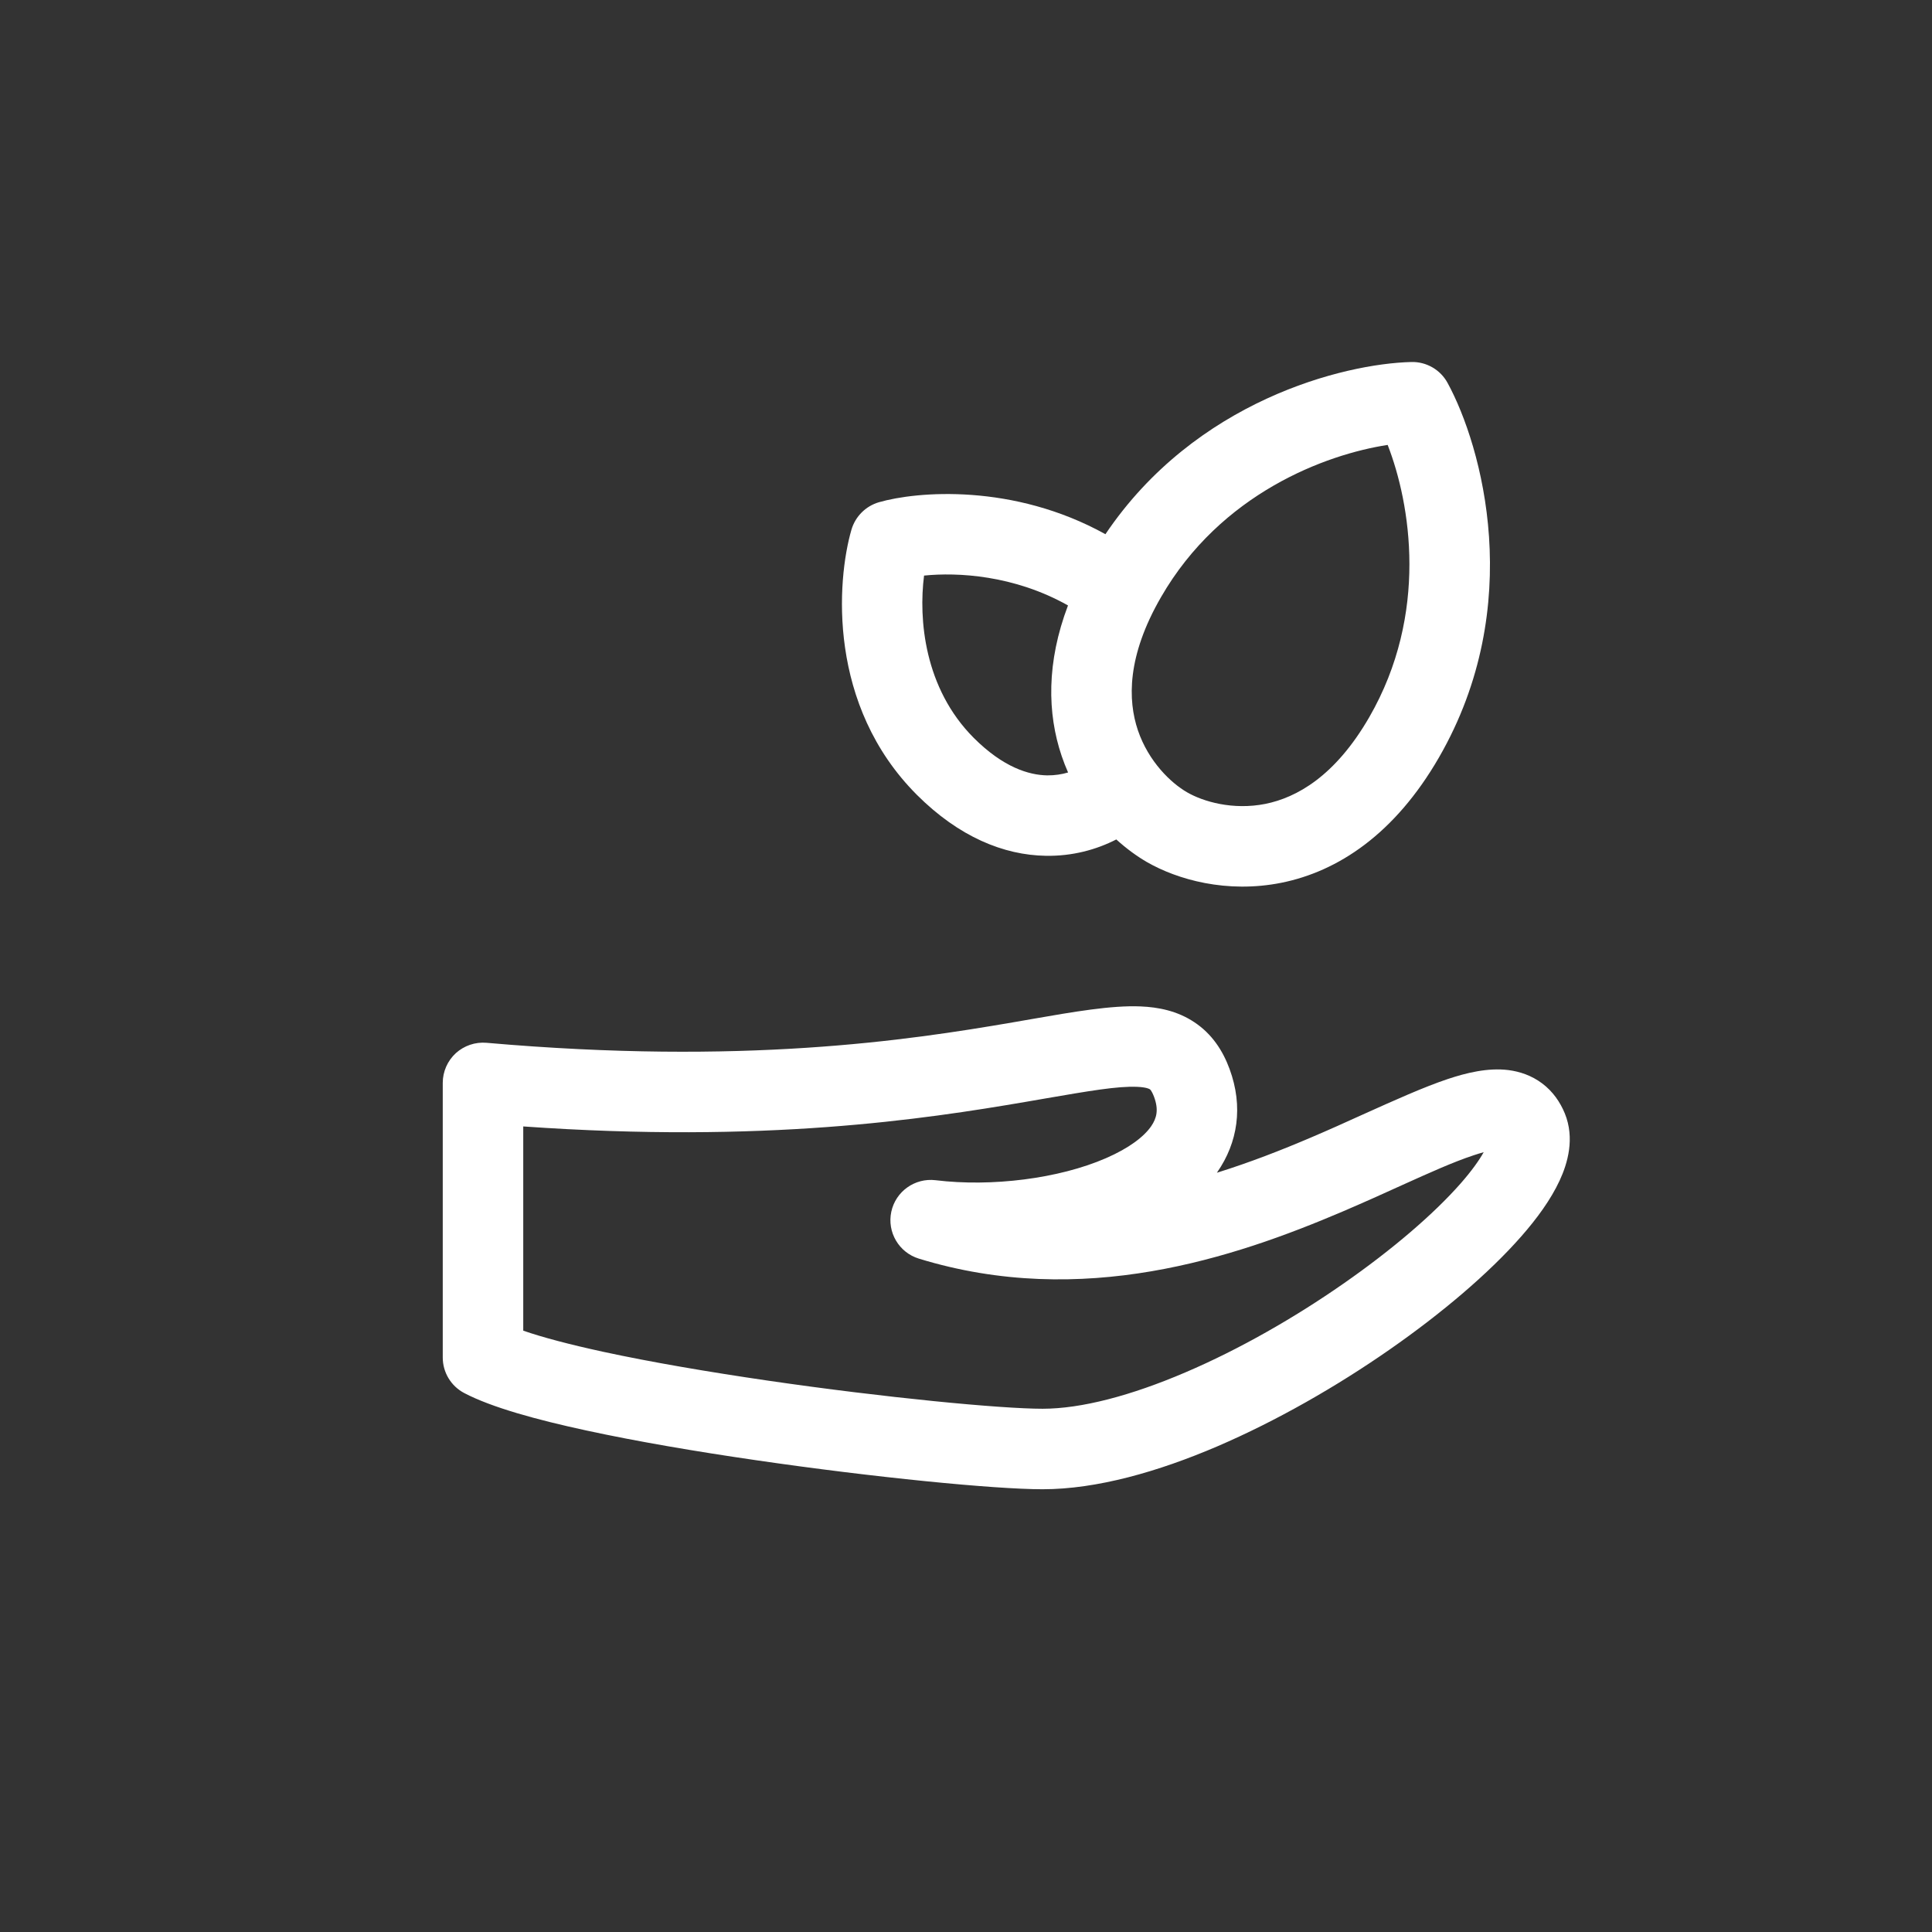 <?xml version="1.0" encoding="UTF-8" standalone="no"?>
<!-- Uploaded to: SVG Repo, www.svgrepo.com, Generator: SVG Repo Mixer Tools -->

<svg
   width="800px"
   height="800px"
   viewBox="0 0 24 24"
   fill="none"
   version="1.1"
   id="svg6"
   sodipodi:docname="nature-conservation.svg"
   inkscape:version="1.2.2 (b0a8486541, 2022-12-01)"
   xmlns:inkscape="http://www.inkscape.org/namespaces/inkscape"
   xmlns:sodipodi="http://sodipodi.sourceforge.net/DTD/sodipodi-0.dtd"
   xmlns="http://www.w3.org/2000/svg"
   xmlns:svg="http://www.w3.org/2000/svg">
  <rect x="0" y="0" width="24" height="24" fill="#333333" stroke="none"/>
  <defs
     id="defs10" />
  <sodipodi:namedview
     id="namedview8"
     pagecolor="#ffffff"
     bordercolor="#000000"
     borderopacity="0.25"
     inkscape:showpageshadow="2"
     inkscape:pageopacity="0.0"
     inkscape:pagecheckerboard="0"
     inkscape:deskcolor="#d1d1d1"
     showgrid="false"
     inkscape:zoom="0.9775"
     inkscape:cx="400.51151"
     inkscape:cy="400"
     inkscape:window-width="1920"
     inkscape:window-height="1011"
     inkscape:window-x="0"
     inkscape:window-y="0"
     inkscape:window-maximized="1"
     inkscape:current-layer="svg6" />
  <path
     fill-rule="evenodd"
     clip-rule="evenodd"
     d="M17.983 4.758C17.894 4.593 17.719 4.492 17.532 4.497C16.69 4.518 14.85 4.977 13.732 6.636C12.586 6.001 11.389 6.103 10.918 6.239C10.754 6.287 10.625 6.416 10.577 6.58C10.393 7.215 10.279 8.763 11.391 9.875C11.913 10.396 12.469 10.623 12.991 10.631C13.323 10.637 13.621 10.554 13.867 10.428C13.995 10.544 14.125 10.638 14.246 10.708C14.624 10.926 15.239 11.102 15.918 10.966C16.619 10.825 17.325 10.363 17.875 9.41C18.965 7.521 18.408 5.538 17.983 4.758ZM13.268 9.596C13.239 9.53 13.212 9.461 13.188 9.39C13.009 8.86 12.999 8.228 13.267 7.521C12.595 7.143 11.894 7.108 11.479 7.15C11.41 7.688 11.479 8.549 12.098 9.168C12.464 9.533 12.781 9.628 13.008 9.632C13.103 9.633 13.19 9.619 13.268 9.596ZM14.423 7.417C15.166 6.129 16.467 5.645 17.238 5.527C17.521 6.254 17.752 7.622 17.009 8.91C16.583 9.647 16.104 9.908 15.72 9.986C15.314 10.067 14.944 9.957 14.746 9.842C14.548 9.728 14.268 9.463 14.135 9.071C14.01 8.699 13.997 8.154 14.423 7.417Z"
     fill="#47495F"
     id="path2"
     style="fill:#ffffff" />
  <path
     fill-rule="evenodd"
     clip-rule="evenodd"
     d="M14.836 12.698C15.054 12.842 15.19 13.05 15.274 13.279C15.447 13.748 15.375 14.194 15.122 14.56C15.12 14.562 15.118 14.565 15.117 14.568C15.527 14.44 15.919 14.287 16.289 14.129C16.503 14.038 16.718 13.941 16.927 13.846C17.32 13.669 17.691 13.502 17.985 13.404C18.213 13.328 18.482 13.261 18.739 13.293C18.878 13.311 19.025 13.359 19.158 13.459C19.291 13.559 19.381 13.691 19.439 13.832C19.564 14.14 19.475 14.45 19.373 14.668C19.265 14.9 19.094 15.136 18.895 15.362C18.494 15.818 17.912 16.313 17.259 16.767C16.604 17.223 15.858 17.651 15.12 17.968C14.389 18.281 13.627 18.5 12.951 18.5C12.354 18.5 10.856 18.353 9.39 18.139C8.652 18.032 7.91 17.906 7.279 17.769C6.668 17.637 6.106 17.483 5.767 17.305C5.603 17.219 5.5 17.049 5.5 16.863V13.452C5.5 13.312 5.559 13.178 5.662 13.083C5.766 12.989 5.904 12.942 6.044 12.954C9.23 13.233 11.27 12.925 12.577 12.701C12.655 12.688 12.731 12.674 12.807 12.661C13.34 12.568 13.809 12.487 14.167 12.502C14.388 12.511 14.625 12.557 14.836 12.698ZM6.5 13.993V16.53C6.736 16.612 7.072 16.701 7.491 16.792C8.091 16.922 8.81 17.044 9.535 17.15C10.996 17.363 12.432 17.5 12.951 17.5C13.434 17.5 14.051 17.337 14.726 17.048C15.393 16.763 16.08 16.37 16.688 15.946C17.299 15.521 17.812 15.079 18.144 14.702C18.279 14.548 18.373 14.417 18.431 14.313C18.395 14.323 18.351 14.336 18.301 14.353C18.051 14.436 17.765 14.565 17.413 14.724C17.196 14.823 16.954 14.932 16.681 15.049C15.328 15.626 13.447 16.259 11.414 15.635C11.167 15.559 11.018 15.307 11.072 15.053C11.126 14.8 11.365 14.63 11.622 14.661C12.317 14.746 13.153 14.642 13.737 14.388C14.03 14.261 14.212 14.118 14.3 13.991C14.37 13.889 14.395 13.784 14.336 13.625C14.319 13.58 14.305 13.557 14.297 13.545C14.289 13.535 14.285 13.532 14.283 13.531C14.279 13.528 14.244 13.506 14.125 13.501C13.882 13.491 13.534 13.551 12.96 13.65C12.892 13.661 12.82 13.674 12.746 13.687C11.465 13.906 9.494 14.204 6.5 13.993ZM18.5 14.151C18.5 14.151 18.5 14.151 18.5 14.152L18.5 14.151Z"
     fill="#47495F"
     id="path4"
     style="fill:#ffffff" />
</svg>
